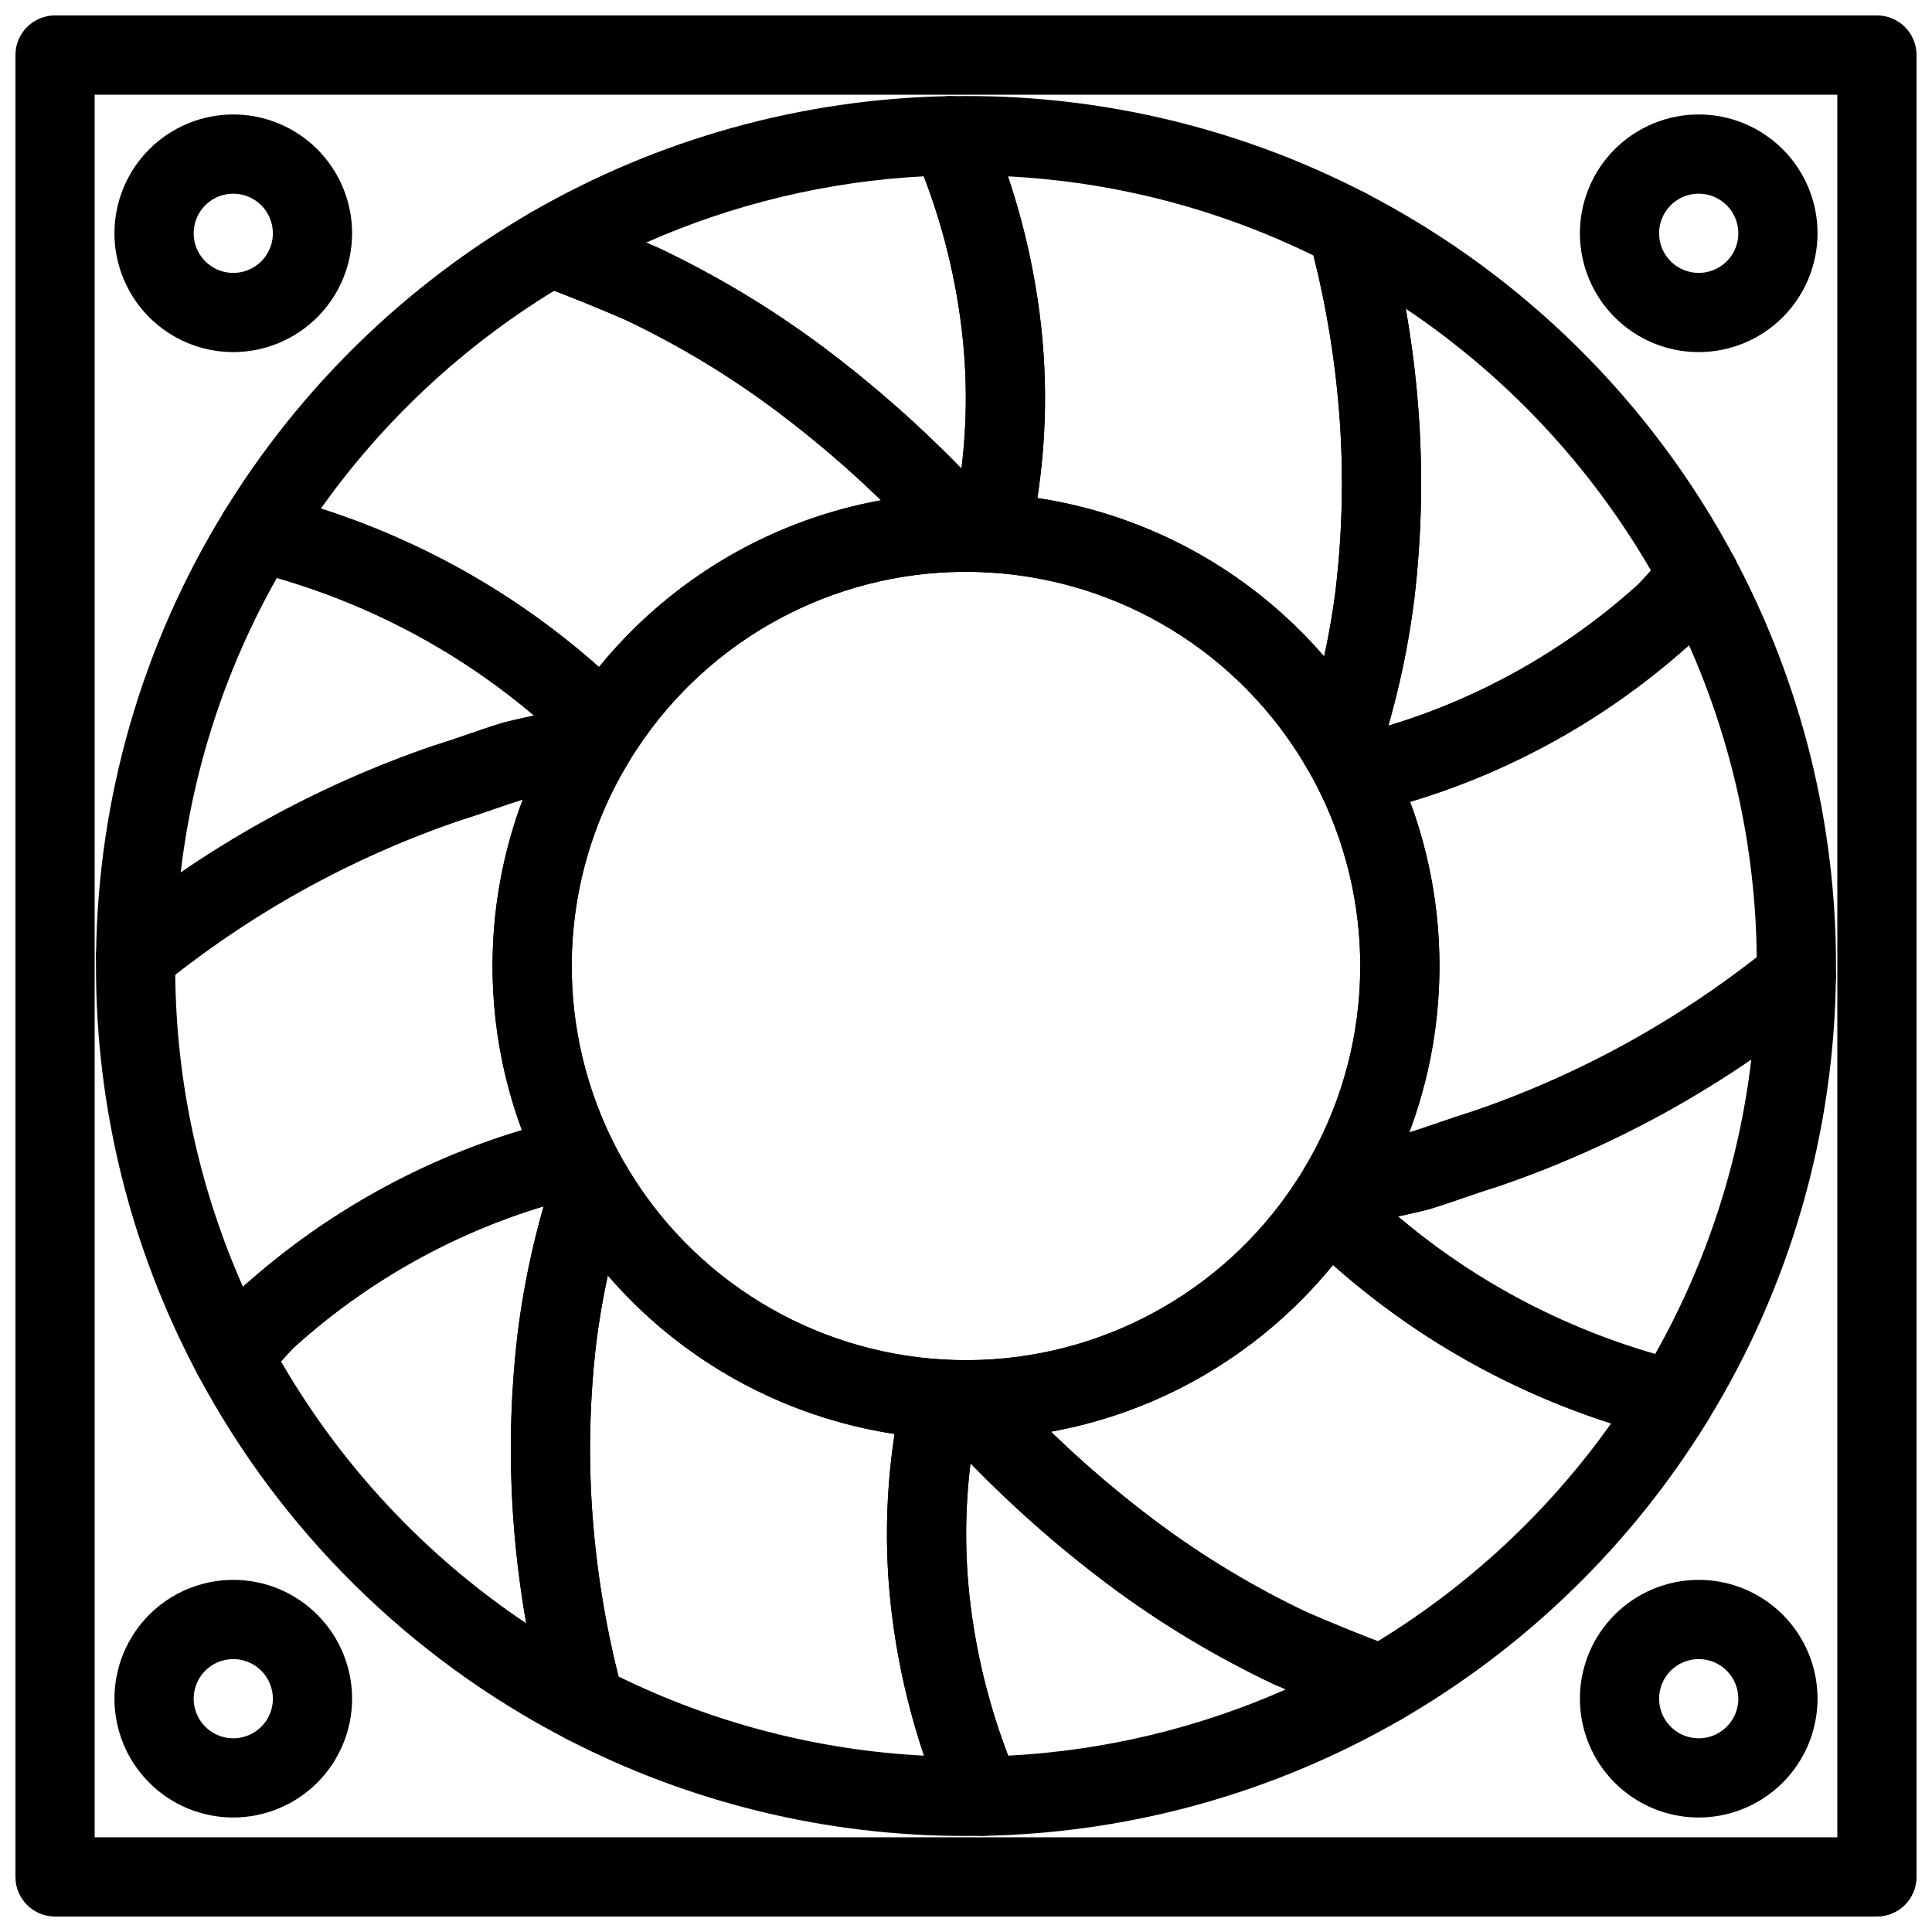 <?xml version="1.0" encoding="UTF-8"?>
<!-- Uploaded to: SVG Repo, www.svgrepo.com, Generator: SVG Repo Mixer Tools -->
<svg width="800px" height="800px" version="1.1" viewBox="144 144 512 512" xmlns="http://www.w3.org/2000/svg">
 <defs>
  <clipPath id="a">
   <path d="m148.09 148.09h503.81v503.81h-503.81z"/>
  </clipPath>
 </defs>
 <path d="m179.95 407.74c-2.805-0.004-5.492-1.125-7.465-3.121-1.969-1.996-3.062-4.699-3.027-7.504 0.461-41.566 12.203-82.23 33.969-117.64 2.383-3.894 7.012-5.793 11.441-4.699 18 4.398 35.332 11.191 51.527 20.195 16.566 9.234 31.773 20.723 45.18 34.141 3.559 3.555 4.09 9.133 1.273 13.297-0.48 0.711-0.949 1.43-1.402 2.156-0.457 0.734-0.906 1.473-1.34 2.219v0.004c-1.602 2.746-4.356 4.621-7.5 5.098-3.269 0.496-6.555 1.066-9.859 1.707-3.195 0.625-6.41 1.328-9.648 2.109-2.992 0.93-5.629 1.836-8.262 2.742-3.156 1.09-5.992 2.066-9.227 3.059l0.004 0.004c-28.73 9.836-55.492 24.695-79.035 43.879-1.871 1.527-4.215 2.359-6.629 2.359zm37.414-110.58c-13.594 24.074-22.258 50.617-25.48 78.078 7.129-4.879 14.461-9.414 21.992-13.605 14.461-8.031 29.609-14.758 45.266-20.098 3.289-1.016 5.914-1.922 8.527-2.824 3.269-1.121 6.203-2.133 9.559-3.168 0.199-0.059 0.395-0.113 0.594-0.16 2.586-0.637 5.156-1.215 7.715-1.754l-0.004 0.004c-9.102-7.711-18.934-14.52-29.352-20.324-12.289-6.832-25.309-12.25-38.816-16.148z"/>
 <path d="m298.95 606.02c-1.68 0-3.332-0.402-4.82-1.176-41.66-21.582-75.773-55.316-97.82-96.734-2.129-4-1.453-8.918 1.68-12.195 1.426-1.496 2.852-3 4.273-4.516 1.406-1.508 2.812-3.027 4.215-4.582 0.223-0.25 0.461-0.492 0.711-0.719 12.336-11.254 26.07-20.879 40.863-28.633 14.637-7.684 30.207-13.449 46.316-17.164 4.766-1.094 9.656 1.246 11.793 5.644 0.559 1.148 1.145 2.285 1.754 3.414 0.605 1.117 1.242 2.238 1.895 3.34h-0.004c1.547 2.609 1.887 5.758 0.941 8.637-2.062 6.258-3.836 12.633-5.273 18.938-1.477 6.477-2.637 13.059-3.449 19.562v-0.004c-1.836 15.594-2.144 31.328-0.914 46.977 1.227 15.539 3.898 30.93 7.973 45.973 0.855 3.156 0.191 6.527-1.797 9.121-1.984 2.598-5.07 4.117-8.336 4.117zm-80.477-101.22h-0.004c16.09 27.781 38.316 51.516 64.984 69.391-1.508-8.559-2.606-17.164-3.273-25.742-1.336-17.043-0.996-34.176 1.008-51.152 0.906-7.254 2.188-14.523 3.816-21.684 0.906-3.965 1.93-7.953 3.066-11.926h-0.004c-24.637 7.449-47.305 20.289-66.363 37.59-1.078 1.188-2.152 2.359-3.234 3.523z"/>
 <path d="m404.21 630.52c-4.199-0.004-7.996-2.508-9.648-6.371-7.465-17.316-12.336-35.641-14.449-54.379-2.133-19.145-1.066-38.516 3.152-57.312 1.102-5 5.676-8.465 10.789-8.168 0.992 0.051 1.984 0.094 2.984 0.125 0.98 0.027 1.965 0.047 2.957 0.047v-0.004c3.387-0.008 6.613 1.438 8.859 3.973 1.023 1.293 2.074 2.594 3.141 3.891 1.004 1.215 2.023 2.426 3.066 3.633 10.898 11.34 22.695 21.777 35.281 31.211 12.445 9.297 25.781 17.344 39.809 24.016 3.648 1.582 7.633 3.258 11.633 4.875 3.988 1.609 7.988 3.156 12.004 4.637 3.816 1.41 6.477 4.894 6.824 8.949 0.352 4.055-1.676 7.945-5.199 9.984-33.773 19.559-71.977 30.188-111 30.895zm-3.027-98.727 0.004-0.004c-1.453 11.852-1.523 23.828-0.207 35.695 1.609 14.309 5.035 28.348 10.203 41.785 25.391-1.324 50.324-7.277 73.574-17.562-1.105-0.473-2.211-0.949-3.316-1.43-15.375-7.289-29.988-16.086-43.621-26.262-13.039-9.762-25.289-20.539-36.633-32.227z"/>
 <path d="m510.16 601.04c-1.238 0-2.469-0.219-3.629-0.645-4.215-1.559-8.418-3.184-12.602-4.875-4.176-1.688-8.336-3.434-12.48-5.242h-0.004c-15.375-7.289-29.988-16.086-43.621-26.262-13.57-10.168-26.293-21.426-38.035-33.66-0.137-0.145-0.273-0.293-0.406-0.441-1.219-1.414-2.41-2.824-3.578-4.242-1.152-1.395-2.281-2.797-3.387-4.191v-0.004c-2.496-3.144-2.981-7.441-1.242-11.062 1.738-3.621 5.391-5.934 9.406-5.957 34.84-0.176 67.293-17.727 86.508-46.789 1.742-2.625 4.566-4.332 7.703-4.644 3.133-0.312 6.242 0.797 8.469 3.023 12.035 12.039 25.684 22.352 40.551 30.641 14.555 8.094 30.129 14.199 46.305 18.148 3.258 0.797 5.938 3.106 7.215 6.207 1.273 3.102 0.992 6.625-0.762 9.48-20.082 32.684-47.965 59.863-81.145 79.102-1.602 0.926-3.418 1.414-5.266 1.414zm-87.629-77.629c8.746 8.516 18.039 16.449 27.816 23.754 12.445 9.297 25.781 17.344 39.809 24.016 3.648 1.582 7.633 3.258 11.633 4.875 2.441 0.984 4.887 1.949 7.34 2.891 24.301-14.859 45.336-34.496 61.828-57.723-27.227-8.711-52.332-23.02-73.703-42.004-10.172 12.465-22.629 22.875-36.707 30.672-11.855 6.535-24.695 11.102-38.016 13.52z"/>
 <path d="m587.62 525.53c-0.84 0-1.676-0.102-2.496-0.305-18-4.394-35.328-11.191-51.523-20.195-16.57-9.234-31.777-20.723-45.184-34.137-3.555-3.559-4.09-9.137-1.273-13.301 0.48-0.711 0.949-1.43 1.402-2.156 0.457-0.734 0.906-1.473 1.34-2.219v-0.004c1.602-2.746 4.359-4.621 7.5-5.098 3.269-0.496 6.555-1.066 9.859-1.707 3.195-0.625 6.41-1.328 9.648-2.113 2.992-0.93 5.629-1.836 8.262-2.742 3.156-1.09 5.992-2.066 9.227-3.059h-0.004c14.367-4.914 28.266-11.098 41.539-18.473 13.219-7.359 25.766-15.859 37.496-25.406 3.16-2.57 7.523-3.082 11.191-1.312 3.668 1.773 5.981 5.504 5.93 9.578-0.461 41.57-12.203 82.23-33.969 117.64-1.91 3.109-5.297 5.004-8.945 5.004zm-73.156-59.164c9.098 7.711 18.93 14.52 29.348 20.324 12.289 6.832 25.309 12.25 38.816 16.152 13.598-24.078 22.258-50.621 25.48-78.082-7.129 4.879-14.461 9.414-21.992 13.605v0.004c-14.461 8.027-29.609 14.754-45.262 20.094-3.289 1.016-5.914 1.922-8.527 2.824-3.269 1.121-6.203 2.133-9.559 3.168-0.199 0.059-0.395 0.113-0.59 0.16-2.586 0.633-5.156 1.211-7.715 1.75z"/>
 <path d="m503.27 359.96c-4.016 0-7.68-2.293-9.438-5.91-0.559-1.148-1.145-2.285-1.754-3.414-0.605-1.117-1.242-2.238-1.895-3.34h0.004c-1.543-2.606-1.887-5.754-0.941-8.633 2.062-6.258 3.836-12.633 5.273-18.938 1.477-6.477 2.637-13.059 3.449-19.562 1.836-15.594 2.144-31.324 0.914-46.977-1.227-15.539-3.894-30.93-7.973-45.973-1.086-4.016 0.301-8.297 3.539-10.91 3.242-2.613 7.719-3.066 11.414-1.152 41.66 21.582 75.773 55.32 97.824 96.734 0.805 1.52 1.227 3.211 1.227 4.93v0.016c0 2.703-1.043 5.301-2.91 7.25-1.426 1.496-2.852 3-4.273 4.516-1.406 1.508-2.812 3.027-4.215 4.582h0.004c-0.227 0.254-0.465 0.492-0.715 0.719-12.336 11.258-26.07 20.879-40.859 28.633-14.641 7.684-30.207 13.453-46.32 17.164-0.77 0.176-1.562 0.266-2.356 0.266zm13.27-134.15c1.508 8.559 2.606 17.164 3.273 25.742h0.004c1.332 17.043 0.996 34.176-1.012 51.152-0.906 7.254-2.188 14.523-3.816 21.684-0.906 3.965-1.93 7.953-3.066 11.926l0.004 0.004c10.461-3.156 20.598-7.301 30.273-12.379 13.051-6.84 25.18-15.312 36.094-25.215 1.078-1.188 2.152-2.356 3.231-3.519-16.09-27.781-38.316-51.52-64.984-69.395z"/>
 <path d="m406.49 295.72c-0.184 0-0.367-0.004-0.555-0.016-0.992-0.051-1.984-0.094-2.984-0.125-0.98-0.027-1.965-0.047-2.957-0.047l0.004 0.004c-3.387 0.008-6.617-1.438-8.863-3.973-1.023-1.293-2.074-2.594-3.141-3.891-1.004-1.215-2.023-2.426-3.066-3.633-10.895-11.34-22.695-21.777-35.281-31.211-12.445-9.297-25.777-17.34-39.809-24.016-3.648-1.582-7.633-3.258-11.633-4.875-3.988-1.609-7.988-3.156-12.004-4.637h0.004c-3.82-1.406-6.481-4.894-6.828-8.949-0.348-4.055 1.676-7.945 5.199-9.984 33.777-19.555 71.977-30.188 111-30.891h0.203c4.199 0 7.996 2.504 9.648 6.371 7.469 17.312 12.336 35.637 14.453 54.375 2.129 19.148 1.066 38.516-3.156 57.312-1.082 4.785-5.328 8.184-10.234 8.184zm-91.258-87.434c1.105 0.473 2.211 0.949 3.316 1.43v0.004c15.375 7.285 29.988 16.082 43.621 26.258 13.039 9.766 25.289 20.539 36.633 32.227 1.453-11.852 1.523-23.828 0.207-35.695-1.605-14.305-5.035-28.348-10.203-41.785-25.391 1.324-50.324 7.277-73.574 17.562z"/>
 <path d="m304.16 347.02c-2.781 0-5.453-1.105-7.418-3.074-12.039-12.039-25.684-22.352-40.555-30.641-14.555-8.094-30.129-14.195-46.305-18.148-3.258-0.797-5.938-3.102-7.215-6.203-1.273-3.102-0.988-6.625 0.766-9.484 20.078-32.68 47.961-59.863 81.145-79.102 2.703-1.562 5.961-1.844 8.895-0.766 4.215 1.559 8.418 3.184 12.602 4.875 4.176 1.688 8.336 3.434 12.48 5.242 15.375 7.285 29.988 16.082 43.621 26.258 13.574 10.172 26.293 21.43 38.035 33.664 0.137 0.145 0.273 0.293 0.406 0.441 1.219 1.414 2.41 2.824 3.578 4.242 1.152 1.395 2.281 2.797 3.387 4.191 2.5 3.144 2.981 7.441 1.242 11.062-1.734 3.625-5.391 5.938-9.406 5.957-34.84 0.176-67.293 17.73-86.508 46.793-1.742 2.621-4.566 4.324-7.699 4.641-0.348 0.035-0.699 0.055-1.051 0.051zm-75.117-68.25c12.957 4.152 25.473 9.578 37.359 16.195 13.02 7.254 25.207 15.91 36.344 25.812 10.172-12.469 22.633-22.879 36.707-30.676 11.855-6.531 24.695-11.098 38.016-13.52-8.746-8.516-18.039-16.449-27.816-23.754-12.445-9.297-25.777-17.34-39.809-24.016-3.648-1.582-7.633-3.258-11.633-4.875-2.441-0.984-4.887-1.949-7.34-2.891-24.301 14.859-45.336 34.496-61.828 57.723z"/>
 <g clip-path="url(#a)">
  <path d="m641.41 651.9h-482.82c-5.797 0-10.496-4.699-10.496-10.496v-482.82c0-5.797 4.699-10.496 10.496-10.496h482.82c5.797 0 10.496 4.699 10.496 10.496v482.82c0 5.797-4.699 10.496-10.496 10.496zm-472.32-20.992h461.82v-461.82h-461.82z"/>
 </g>
 <path d="m400 630.55c-36.848 0.055-73.164-8.766-105.88-25.711-2.609-1.352-4.535-3.738-5.301-6.574-4.418-16.305-7.309-32.984-8.641-49.82-1.336-17.043-0.996-34.176 1.008-51.152 0.906-7.254 2.188-14.523 3.816-21.684 1.582-6.945 3.535-13.961 5.801-20.844 1.289-3.922 4.758-6.719 8.863-7.156 4.102-0.434 8.078 1.574 10.164 5.137 17.664 30.227 49.309 49.582 84.262 51.547 3.082 0.172 5.934 1.691 7.793 4.156 1.863 2.465 2.543 5.625 1.863 8.637-3.711 16.531-4.644 33.566-2.766 50.402 1.887 16.684 6.231 32.996 12.887 48.41 1.379 3.231 1.055 6.938-0.871 9.879-1.926 2.938-5.191 4.719-8.703 4.746zm-92.09-42.266c25.297 12.402 52.844 19.539 80.977 20.984-4.332-12.812-7.273-26.055-8.77-39.496-1.688-15.227-1.367-30.605 0.961-45.75-29.535-4.488-56.488-19.391-75.992-42.02-1.293 5.918-2.32 11.906-3.062 17.828-1.836 15.594-2.144 31.328-0.914 46.977 1.102 13.992 3.379 27.867 6.801 41.477z"/>
 <path d="m499.22 352.45c-3.727-0.004-7.172-1.977-9.055-5.195-17.664-30.227-49.305-49.582-84.262-51.547-3.082-0.172-5.934-1.691-7.793-4.156s-2.543-5.621-1.863-8.633c3.711-16.531 4.648-33.566 2.766-50.406-1.887-16.684-6.231-32.996-12.883-48.41-1.383-3.231-1.059-6.938 0.867-9.875 1.926-2.941 5.191-4.723 8.707-4.746l4.297-0.031c36.844-0.055 73.16 8.766 105.88 25.711 2.613 1.352 4.535 3.738 5.305 6.574 4.414 16.305 7.309 32.984 8.641 49.82 1.332 17.043 0.996 34.176-1.012 51.152l-0.008 0.062c-0.898 7.191-2.18 14.461-3.809 21.621-1.582 6.945-3.535 13.961-5.801 20.844v0.004c-1.293 3.914-4.758 6.715-8.859 7.152-0.371 0.035-0.742 0.059-1.113 0.059zm-80.297-76.473c29.531 4.488 56.484 19.395 75.988 42.02 1.293-5.91 2.32-11.891 3.059-17.801v0.004c1.84-15.602 2.148-31.348 0.918-47.008-1.102-13.992-3.379-27.867-6.801-41.477-25.297-12.402-52.844-19.539-80.977-20.98 4.332 12.809 7.273 26.051 8.773 39.492 1.688 15.227 1.363 30.609-0.961 45.75z"/>
 <path d="m400 525.45c-1.191 0-2.375-0.02-3.555-0.059-1.164-0.031-2.324-0.082-3.484-0.145v0.004c-41.992-2.344-80.012-25.59-101.24-61.898-0.766-1.293-1.535-2.648-2.281-4.027-0.754-1.398-1.473-2.793-2.16-4.207v-0.004c-18.574-37.918-16.797-82.645 4.731-118.97 0.504-0.867 1.07-1.801 1.648-2.727 0.586-0.934 1.184-1.855 1.805-2.773l0.004 0.004c23.086-34.852 62.031-55.895 103.84-56.105h0.699c1.191 0 2.375 0.02 3.555 0.059 1.164 0.031 2.324 0.082 3.484 0.145l-0.004-0.004c41.992 2.344 80.016 25.59 101.24 61.902 0.766 1.293 1.535 2.648 2.281 4.027 0.754 1.398 1.473 2.793 2.16 4.207 18.578 37.918 16.797 82.648-4.731 118.97-0.504 0.867-1.07 1.801-1.648 2.727-0.586 0.934-1.184 1.855-1.805 2.773h-0.004c-23.086 34.852-62.031 55.895-103.84 56.102zm-0.641-240.41 0.059 10.496h-0.004c-34.84 0.176-67.293 17.73-86.508 46.793-0.535 0.789-1 1.508-1.457 2.234-0.457 0.734-0.906 1.473-1.34 2.219-17.938 30.266-19.426 67.531-3.961 99.133 0.57 1.18 1.16 2.316 1.766 3.445 0.605 1.117 1.242 2.238 1.895 3.34h-0.004c17.66 30.254 49.316 49.629 84.289 51.594 0.957 0.051 1.949 0.094 2.945 0.125 0.98 0.027 1.965 0.047 2.957 0.047l0.641 10.496-0.059-10.496 0.004-0.004c34.84-0.176 67.293-17.727 86.508-46.789 0.535-0.789 1-1.508 1.457-2.234 0.457-0.734 0.906-1.473 1.34-2.219v-0.004c17.938-30.266 19.426-67.531 3.965-99.133-0.57-1.18-1.16-2.316-1.766-3.445-0.605-1.117-1.242-2.238-1.895-3.34-17.66-30.25-49.316-49.629-84.289-51.594-0.957-0.051-1.949-0.094-2.945-0.125-0.98-0.027-1.965-0.047-2.957-0.047z"/>
 <path d="m205.57 513.66c-3.883 0.004-7.449-2.141-9.27-5.57-17.684-33.281-26.91-70.402-26.863-108.09l0.02-2.938c0.055-3.094 1.469-6.008 3.867-7.961 25.555-20.824 54.613-36.934 85.816-47.57 3.289-1.016 5.914-1.922 8.527-2.824 3.269-1.121 6.203-2.133 9.559-3.168 0.199-0.059 0.395-0.113 0.594-0.16 3.66-0.898 7.293-1.695 10.898-2.398 3.606-0.707 7.188-1.328 10.746-1.859l-0.004 0.004c4.008-0.609 8.012 1.148 10.277 4.512 2.266 3.363 2.391 7.731 0.324 11.219-4.672 7.863-8.277 16.309-10.73 25.121-6.856 24.648-4.434 50.953 6.812 73.938 1.406 2.875 1.426 6.238 0.047 9.133-1.379 2.891-4 4.996-7.125 5.715-14.355 3.309-28.23 8.449-41.277 15.297-13.051 6.84-25.18 15.312-36.09 25.215-1.367 1.512-2.738 3-4.113 4.465-1.473 1.578-2.945 3.133-4.43 4.68h-0.004c-1.977 2.07-4.719 3.242-7.582 3.242zm-15.129-111.36c0.27 28.504 6.379 56.652 17.953 82.707 21.281-19.105 46.516-33.281 73.902-41.512-1.785-4.824-3.266-9.754-4.441-14.762-4.809-20.57-4.379-42.02 1.254-62.383 0.988-3.543 2.129-7.035 3.422-10.477-2.758 0.867-5.223 1.715-7.691 2.562-3.156 1.09-5.992 2.066-9.227 3.059v0.004c-27.164 9.297-52.574 23.09-75.172 40.801z"/>
 <path d="m498.96 468.99c-3.769-0.004-7.254-2.027-9.117-5.305-1.867-3.277-1.832-7.305 0.094-10.547 4.668-7.863 8.273-16.309 10.727-25.117 6.856-24.648 4.434-50.957-6.809-73.941-1.41-2.875-1.43-6.238-0.051-9.133 1.379-2.891 4.004-4.996 7.125-5.711 14.359-3.309 28.23-8.453 41.277-15.301 13.051-6.84 25.18-15.312 36.094-25.215 1.367-1.512 2.738-3 4.113-4.465 1.473-1.578 2.945-3.133 4.43-4.68v0.004c2.328-2.438 5.684-3.609 9.02-3.148 3.34 0.461 6.254 2.496 7.832 5.473 17.684 33.281 26.91 70.402 26.863 108.09l-0.02 2.938v-0.004c-0.051 3.094-1.469 6.008-3.867 7.961-12.688 10.324-26.258 19.52-40.551 27.477-14.461 8.027-29.609 14.754-45.262 20.094-3.289 1.016-5.914 1.922-8.527 2.824-3.269 1.121-6.203 2.133-9.559 3.168-0.199 0.059-0.395 0.113-0.59 0.16-3.66 0.898-7.293 1.695-10.898 2.398-3.606 0.707-7.188 1.328-10.746 1.859h-0.004c-0.52 0.074-1.047 0.117-1.574 0.117zm18.738-112.49c1.785 4.82 3.269 9.75 4.441 14.758 4.809 20.57 4.379 42.02-1.25 62.383-0.988 3.543-2.129 7.035-3.422 10.477 2.758-0.867 5.223-1.715 7.691-2.562 3.156-1.09 5.992-2.066 9.227-3.059l-0.004-0.004c14.367-4.914 28.266-11.098 41.539-18.473 11.773-6.555 23.02-14.02 33.633-22.328-0.273-28.504-6.383-56.652-17.949-82.707-12.027 10.793-25.344 20.043-39.652 27.543-10.945 5.742-22.418 10.422-34.254 13.973z"/>
 <path d="m205.82 237.31c-8.348 0-16.359-3.316-22.266-9.223-5.902-5.902-9.223-13.914-9.223-22.266 0-8.348 3.32-16.359 9.223-22.266 5.906-5.902 13.918-9.223 22.266-9.223 8.352 0 16.363 3.32 22.266 9.223 5.906 5.906 9.223 13.918 9.223 22.266-0.008 8.352-3.328 16.355-9.23 22.258s-13.906 9.223-22.258 9.23zm0-41.984c-4.242 0-8.07 2.559-9.695 6.481-1.625 3.922-0.727 8.438 2.273 11.438 3.004 3.004 7.519 3.902 11.441 2.277s6.477-5.453 6.477-9.699c-0.004-5.793-4.699-10.488-10.496-10.496z"/>
 <path d="m594.18 237.31c-8.352 0-16.359-3.316-22.266-9.223-5.906-5.902-9.223-13.914-9.223-22.266 0-8.348 3.316-16.359 9.223-22.266 5.906-5.902 13.914-9.223 22.266-9.223 8.352 0 16.359 3.32 22.266 9.223 5.906 5.906 9.223 13.918 9.223 22.266-0.012 8.352-3.332 16.355-9.234 22.258-5.902 5.902-13.906 9.223-22.254 9.23zm0-41.984c-4.246 0-8.074 2.559-9.699 6.481-1.625 3.922-0.727 8.438 2.277 11.438 3 3.004 7.516 3.902 11.438 2.277s6.481-5.453 6.481-9.699c-0.008-5.793-4.703-10.488-10.496-10.496z"/>
 <path d="m205.82 625.66c-8.348 0-16.359-3.316-22.266-9.223-5.902-5.906-9.223-13.914-9.223-22.266 0-8.352 3.32-16.359 9.223-22.266 5.906-5.906 13.918-9.223 22.266-9.223 8.352 0 16.363 3.316 22.266 9.223 5.906 5.906 9.223 13.914 9.223 22.266-0.008 8.348-3.328 16.352-9.23 22.254-5.902 5.902-13.906 9.223-22.258 9.234zm0-41.984c-4.242 0-8.07 2.559-9.695 6.481s-0.727 8.434 2.273 11.438c3.004 3 7.519 3.898 11.441 2.273s6.477-5.449 6.477-9.695c-0.004-5.793-4.699-10.488-10.496-10.496z"/>
 <path d="m594.18 625.66c-8.352 0-16.359-3.316-22.266-9.223s-9.223-13.914-9.223-22.266c0-8.352 3.316-16.359 9.223-22.266s13.914-9.223 22.266-9.223c8.352 0 16.359 3.316 22.266 9.223s9.223 13.914 9.223 22.266c-0.012 8.348-3.332 16.352-9.234 22.254-5.902 5.902-13.906 9.223-22.254 9.234zm0-41.984c-4.246 0-8.074 2.559-9.699 6.481s-0.727 8.434 2.277 11.438c3 3 7.516 3.898 11.438 2.273s6.481-5.449 6.481-9.695c-0.008-5.793-4.703-10.488-10.496-10.496z"/>
</svg>